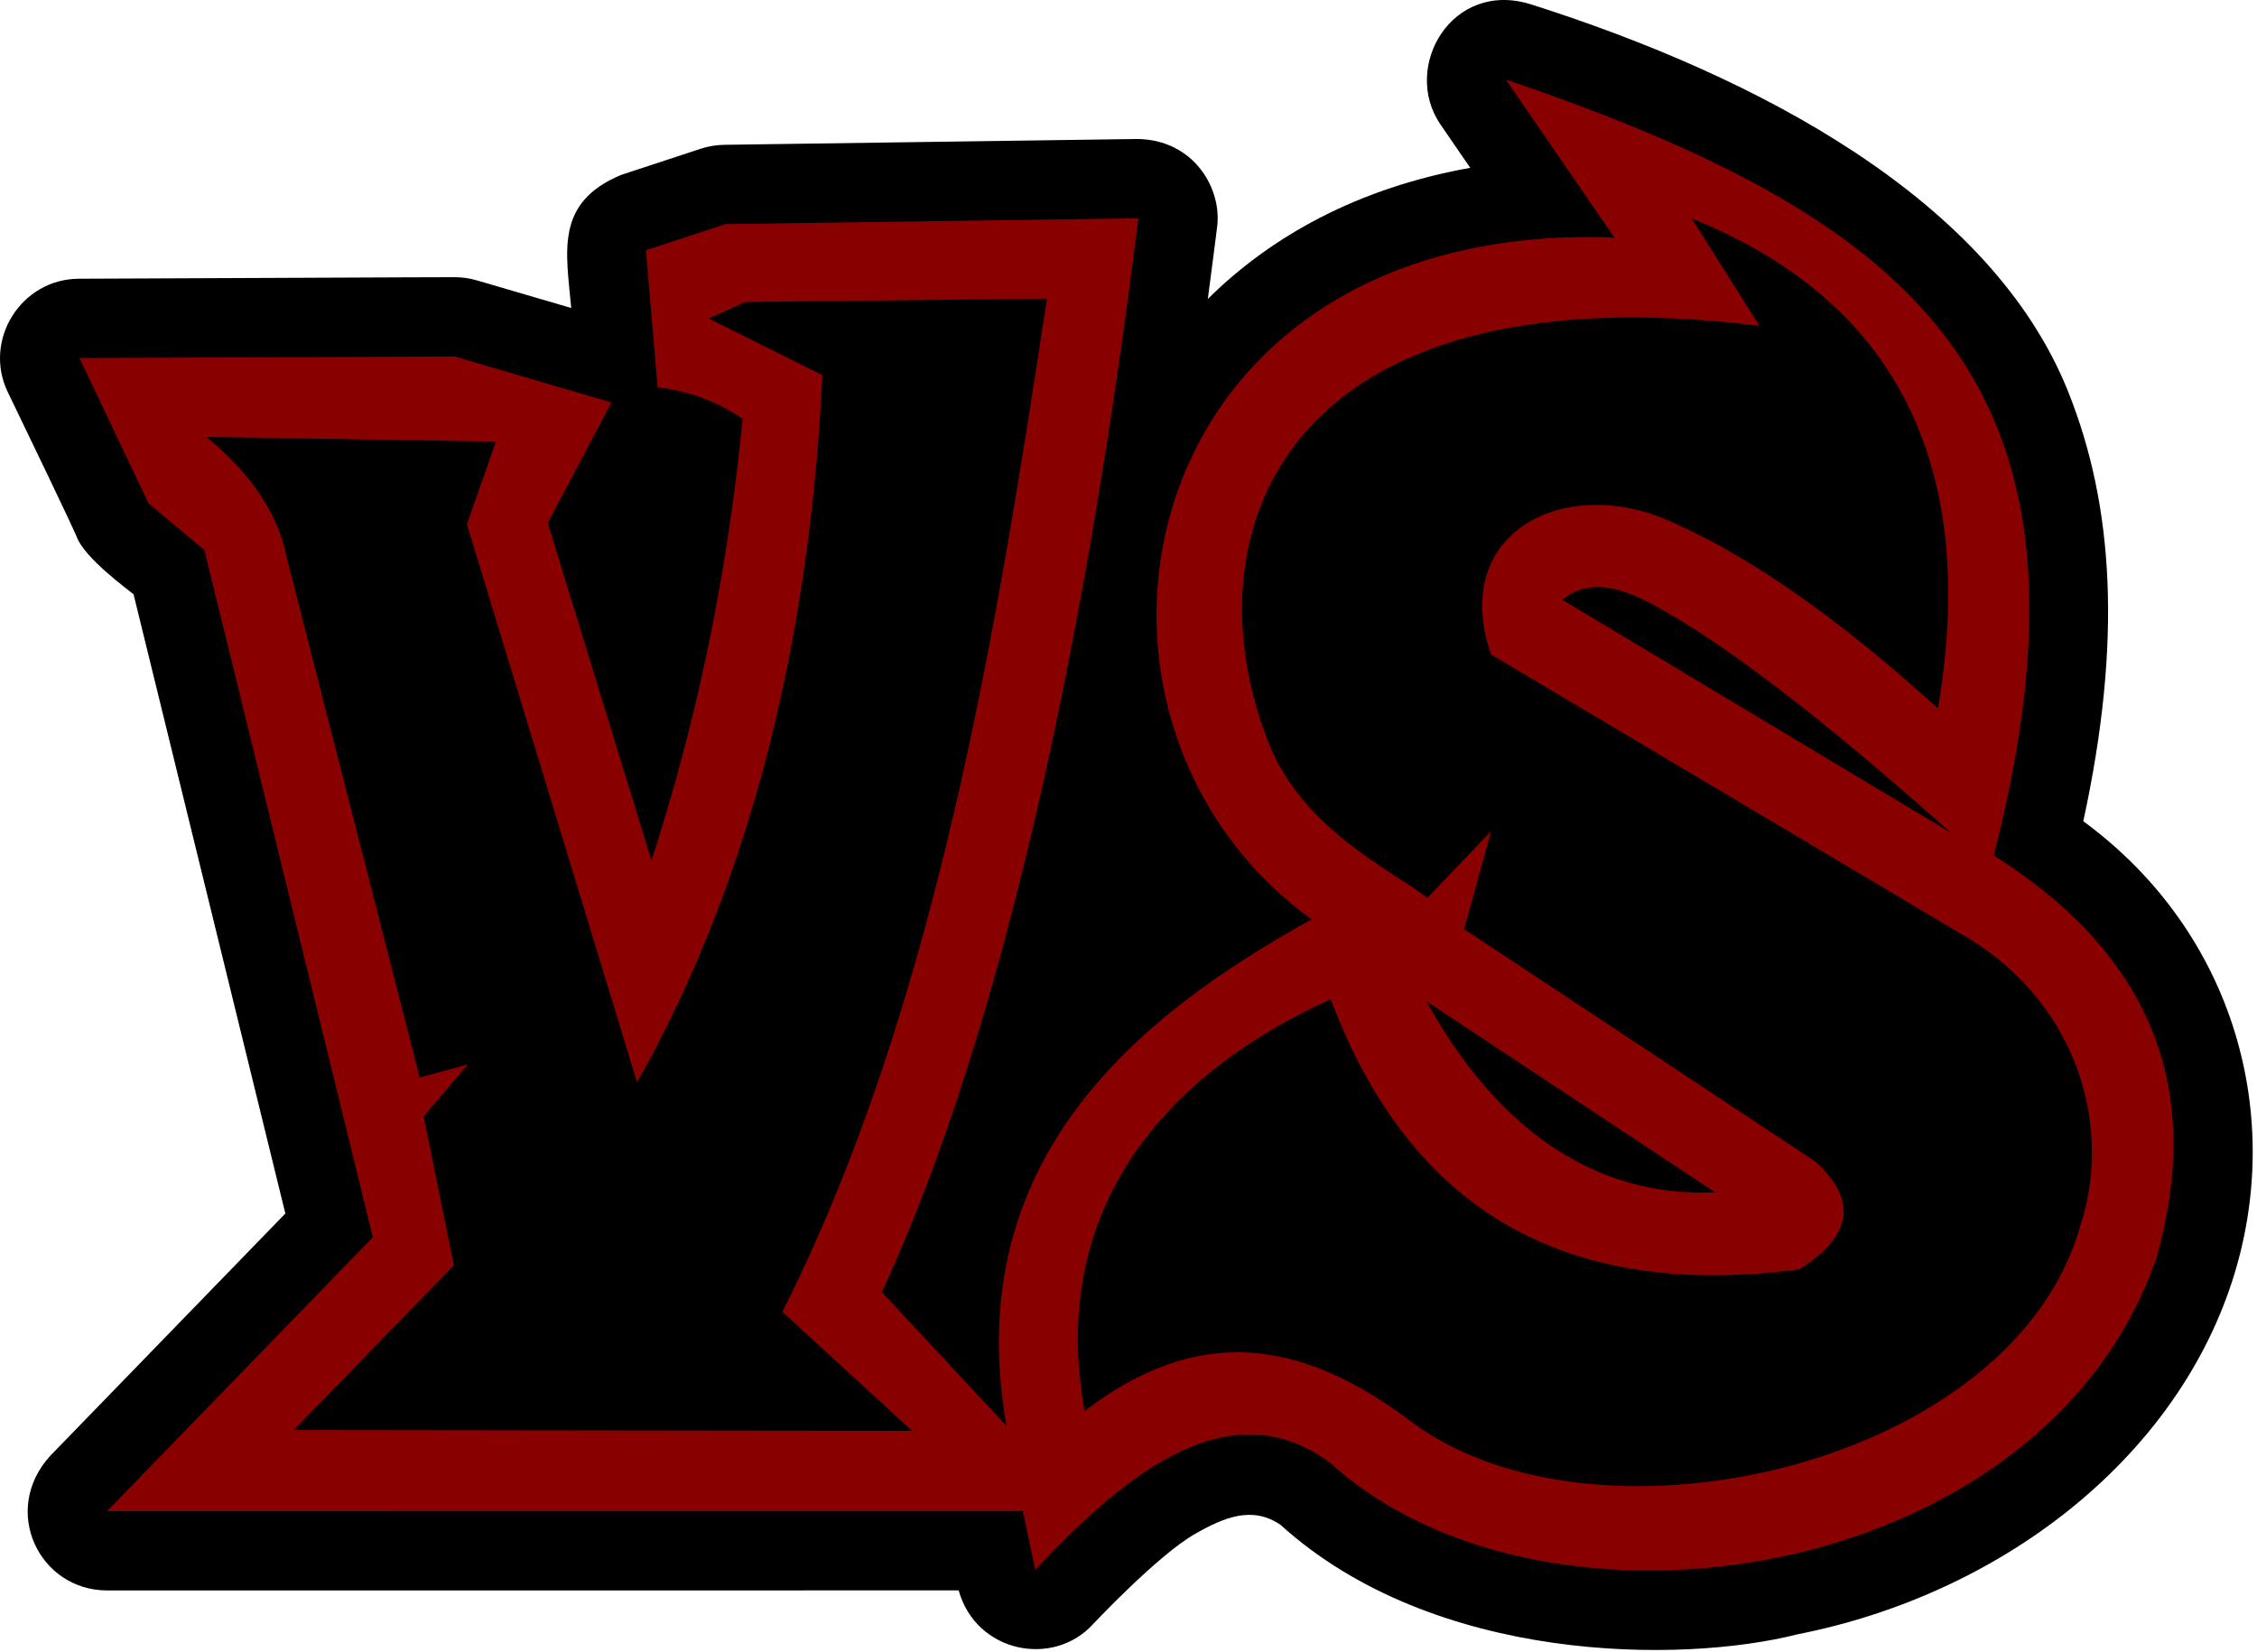 <svg viewBox="0 0 485 355" xmlns="http://www.w3.org/2000/svg" style="fill-rule:evenodd;clip-rule:evenodd;stroke-linejoin:round;stroke-miterlimit:2"><path d="M259.544 64.252c.679-5.051 1.97-15.241 1.97-15.241 1.221-8.465-4.997-19.021-17.149-19.142l-88.73 1.252c-1.729.025-3.443.312-5.085.852l-17.086 5.622c-14.199 5.936-11.829 16.35-10.716 28.596l-20.257-5.934c-1.579-.463-3.216-.694-4.86-.688 0 0-.001-.029-80.643.33C4.38 59.955-3.657 73.224 1.67 84.257c15.044 31.156 14.785 31.055 14.86 31.244 1.792 4.485 10.609 10.948 12.171 12.218l32.616 133.067-50.553 52.103C.138 324.6 8.382 341.742 22.995 341.794l183.009-.014c3.727 13.382 20.335 16.676 28.907 7.218 0 0 13.918-14.811 21.848-19.334 6.328-3.609 12.331-6.101 18.399-1.979 32.998 29.883 86.101 29.88 111.146 23.526 43.343-8.562 80.778-37.192 93.341-75.822 11.453-35.219.684-74.926-31.971-98.909 8.443-38.92 6.471-67.989-3.242-92.291-16.515-41.32-66.608-67.718-115.375-83.231-17.092-5.437-27.936 13.497-19.525 25.783l6.407 9.325c-24.003 4.288-42.736 14.629-56.395 28.186Z"/><path d="m17.058 76.938 14.86 31.244 12.004 10.061 36.189 147.643-57.117 58.869 196.798-.016 2.664 12.631c20.721-22.194 42.509-38.481 63.386-22.992 46.376 42.165 153.034 26.16 177.43-43.71 8.8-30.523 4.167-62.218-34.851-86.831 25.655-100.09-14.155-135.939-104.845-166.745l23.328 33.954C242.455 47.157 221.86 154.115 281.84 197.569c-36.908 20.441-75.681 51.412-65.567 108.847l-26.774-28.741c26.01-56.323 43.809-139.978 55.107-230.768l-88.731 1.252-17.086 5.621 2.516 29.452c5.933.704 11.978 2.528 18.264 6.769-3.458 35.662-10.458 66.677-19.575 94.913l-22.297-72.545 13.704-25.887L97.7 76.609l-80.642.329Zm289.669 116 13.696-14.329-5.812 21.045 75.535 49.994c8.541 7.848 8.518 15.575-3.511 23.132-54.93 7.273-85.374-17.169-100.67-58.04-34.652 15.64-60.893 44.215-52.914 88.485 23.66-17.992 45.708-16.484 70.923 2.82 40.264 29.119 128.861 8.628 143.109-42.824 6.723-20.569-.209-46.733-23.651-61.332l-103.046-61.247c-8.698-25.43 14.242-37.88 36.194-29.596 22.641 9.303 44.714 27.449 59.856 41.204 8.343-49.241-6.593-86.659-52.927-105.303l14.593 23.069c-102.302-12.662-123.265 44.31-105.564 89.481 7.365 18.795 26.757 27.63 34.189 33.441ZM44.304 93.886c7.126 5.691 15.148 14.67 17.278 25.843l28.609 111.836 10.38-2.838-9.541 11.182 6.501 32.012-34.412 35.393 132.869.174-27.871-25.578c33.12-65.805 46.046-146.753 56.855-217.738l-64.814.722-7.86 3.546 24.431 12.171c-2.616 53.818-14.183 106.431-39.84 152.015l-36.571-119.961 6.241-17.765-62.255-1.014Zm262.252 121.312 61.984 41.031c-30.999 1.335-50.569-20.192-61.984-41.031Zm112.676-36.234c-15.599-13.781-41.915-36.784-63.111-48.545-9.519-5.282-15.33-5.519-20.435-1.549l83.546 50.094Z" style="fill:#800"/></svg>